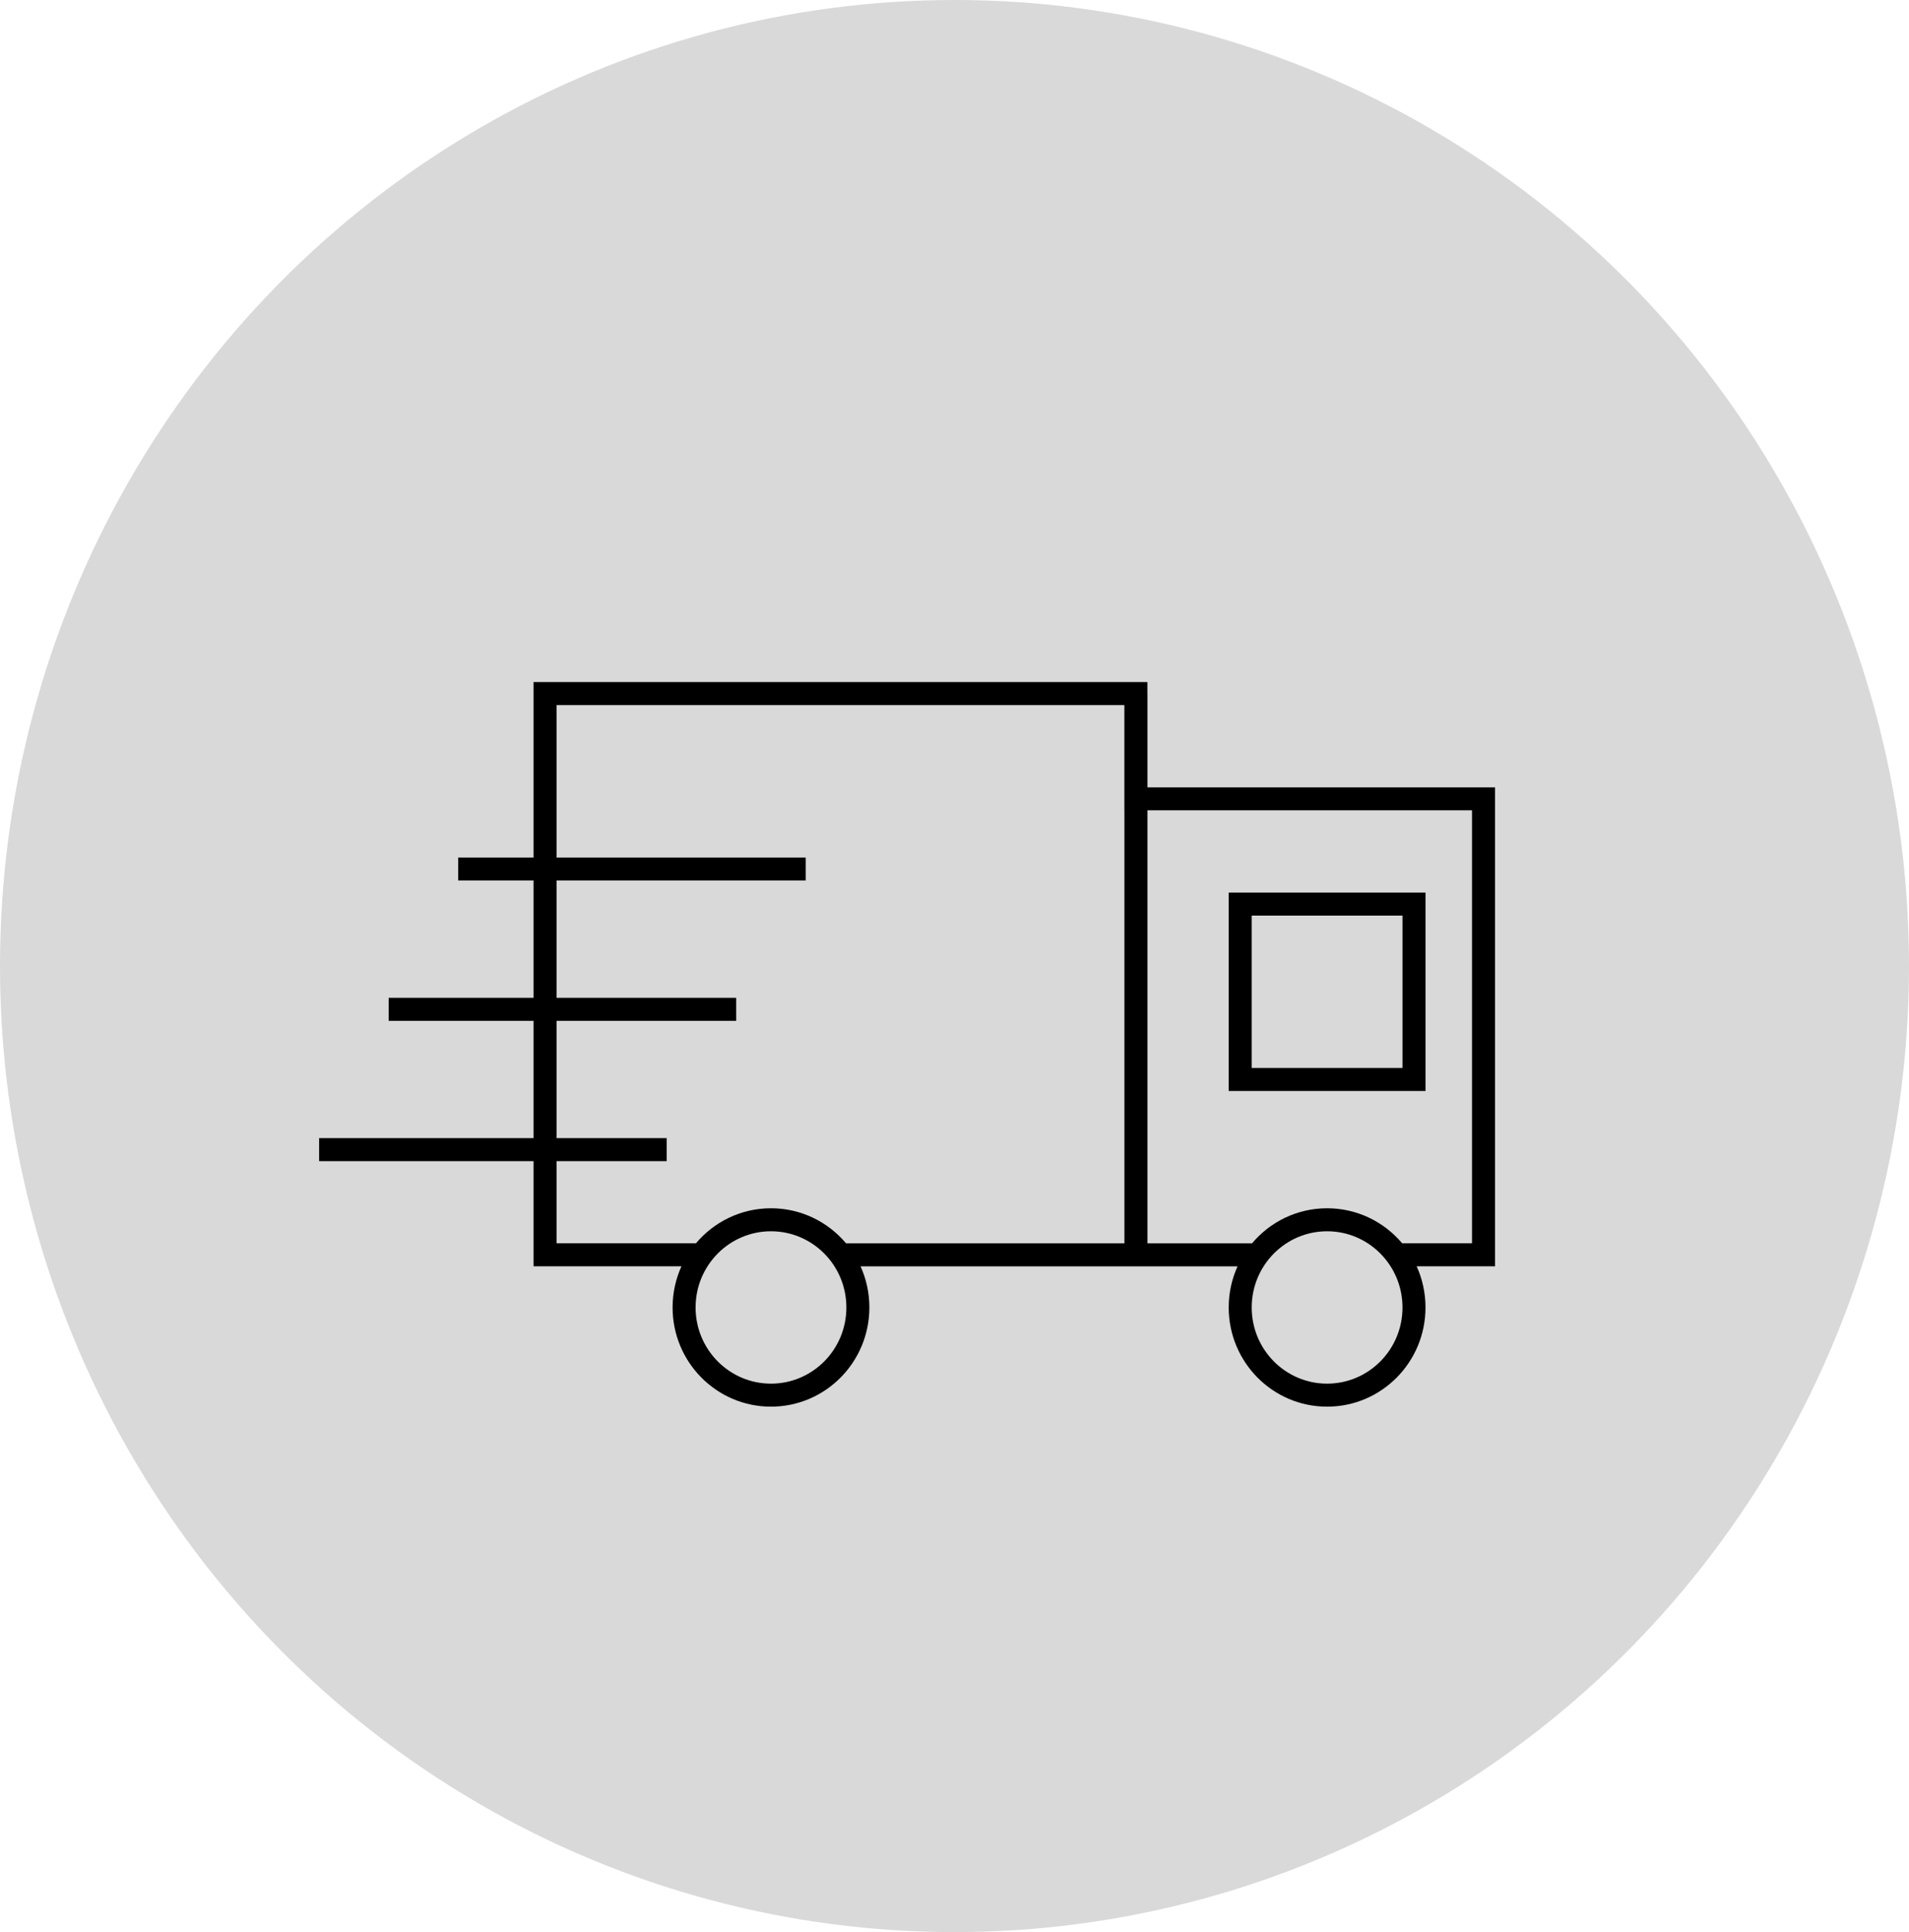 <svg width="83" height="84" viewBox="0 0 83 84" fill="none" xmlns="http://www.w3.org/2000/svg">
<ellipse cx="41.5" cy="42" rx="41.5" ry="42" fill="#D9D9D9"/>
<path fill-rule="evenodd" clip-rule="evenodd" d="M23.198 29.655H23.698H49.386H49.886V30.155V30.156H49.888V34.23H64.5H65V34.73V54.555V55.055H64.5H61.594C61.841 55.6 61.978 56.206 61.978 56.844C61.978 59.221 60.067 61.156 57.7 61.156C55.333 61.156 53.422 59.221 53.422 56.844C53.422 56.206 53.559 55.601 53.806 55.056H37.416C37.662 55.601 37.799 56.206 37.799 56.844C37.799 59.221 35.888 61.156 33.521 61.156C31.154 61.156 29.243 59.221 29.243 56.844C29.243 56.206 29.381 55.6 29.627 55.055H23.698H23.198V54.555V50.481H13.875V49.481H23.198V44.381H16.898V43.381H23.198V38.281H19.92V37.281H23.198V30.155V29.655ZM64 54.055H60.964C60.18 53.123 59.01 52.531 57.7 52.531C56.39 52.531 55.22 53.124 54.436 54.056H49.888V35.23H64V54.055ZM30.258 54.055C31.042 53.123 32.212 52.531 33.521 52.531C34.831 52.531 36.002 53.124 36.785 54.056H48.888V35.23H48.886V34.73V30.655H24.198V37.281H35.032V38.281H24.198V43.381H32.009V44.381H24.198V49.481H28.987V50.481H24.198V54.055H30.258ZM30.243 56.844C30.243 55.01 31.715 53.531 33.521 53.531C35.327 53.531 36.799 55.01 36.799 56.844C36.799 58.678 35.327 60.156 33.521 60.156C31.715 60.156 30.243 58.678 30.243 56.844ZM57.7 53.531C55.894 53.531 54.422 55.01 54.422 56.844C54.422 58.678 55.894 60.156 57.7 60.156C59.507 60.156 60.978 58.678 60.978 56.844C60.978 55.01 59.507 53.531 57.7 53.531ZM53.922 38.806H53.422V39.306V46.931V47.431H53.922H61.478H61.978V46.931V39.306V38.806H61.478H53.922ZM54.422 46.431V39.806H60.978V46.431H54.422Z" fill="black"/>
</svg>
